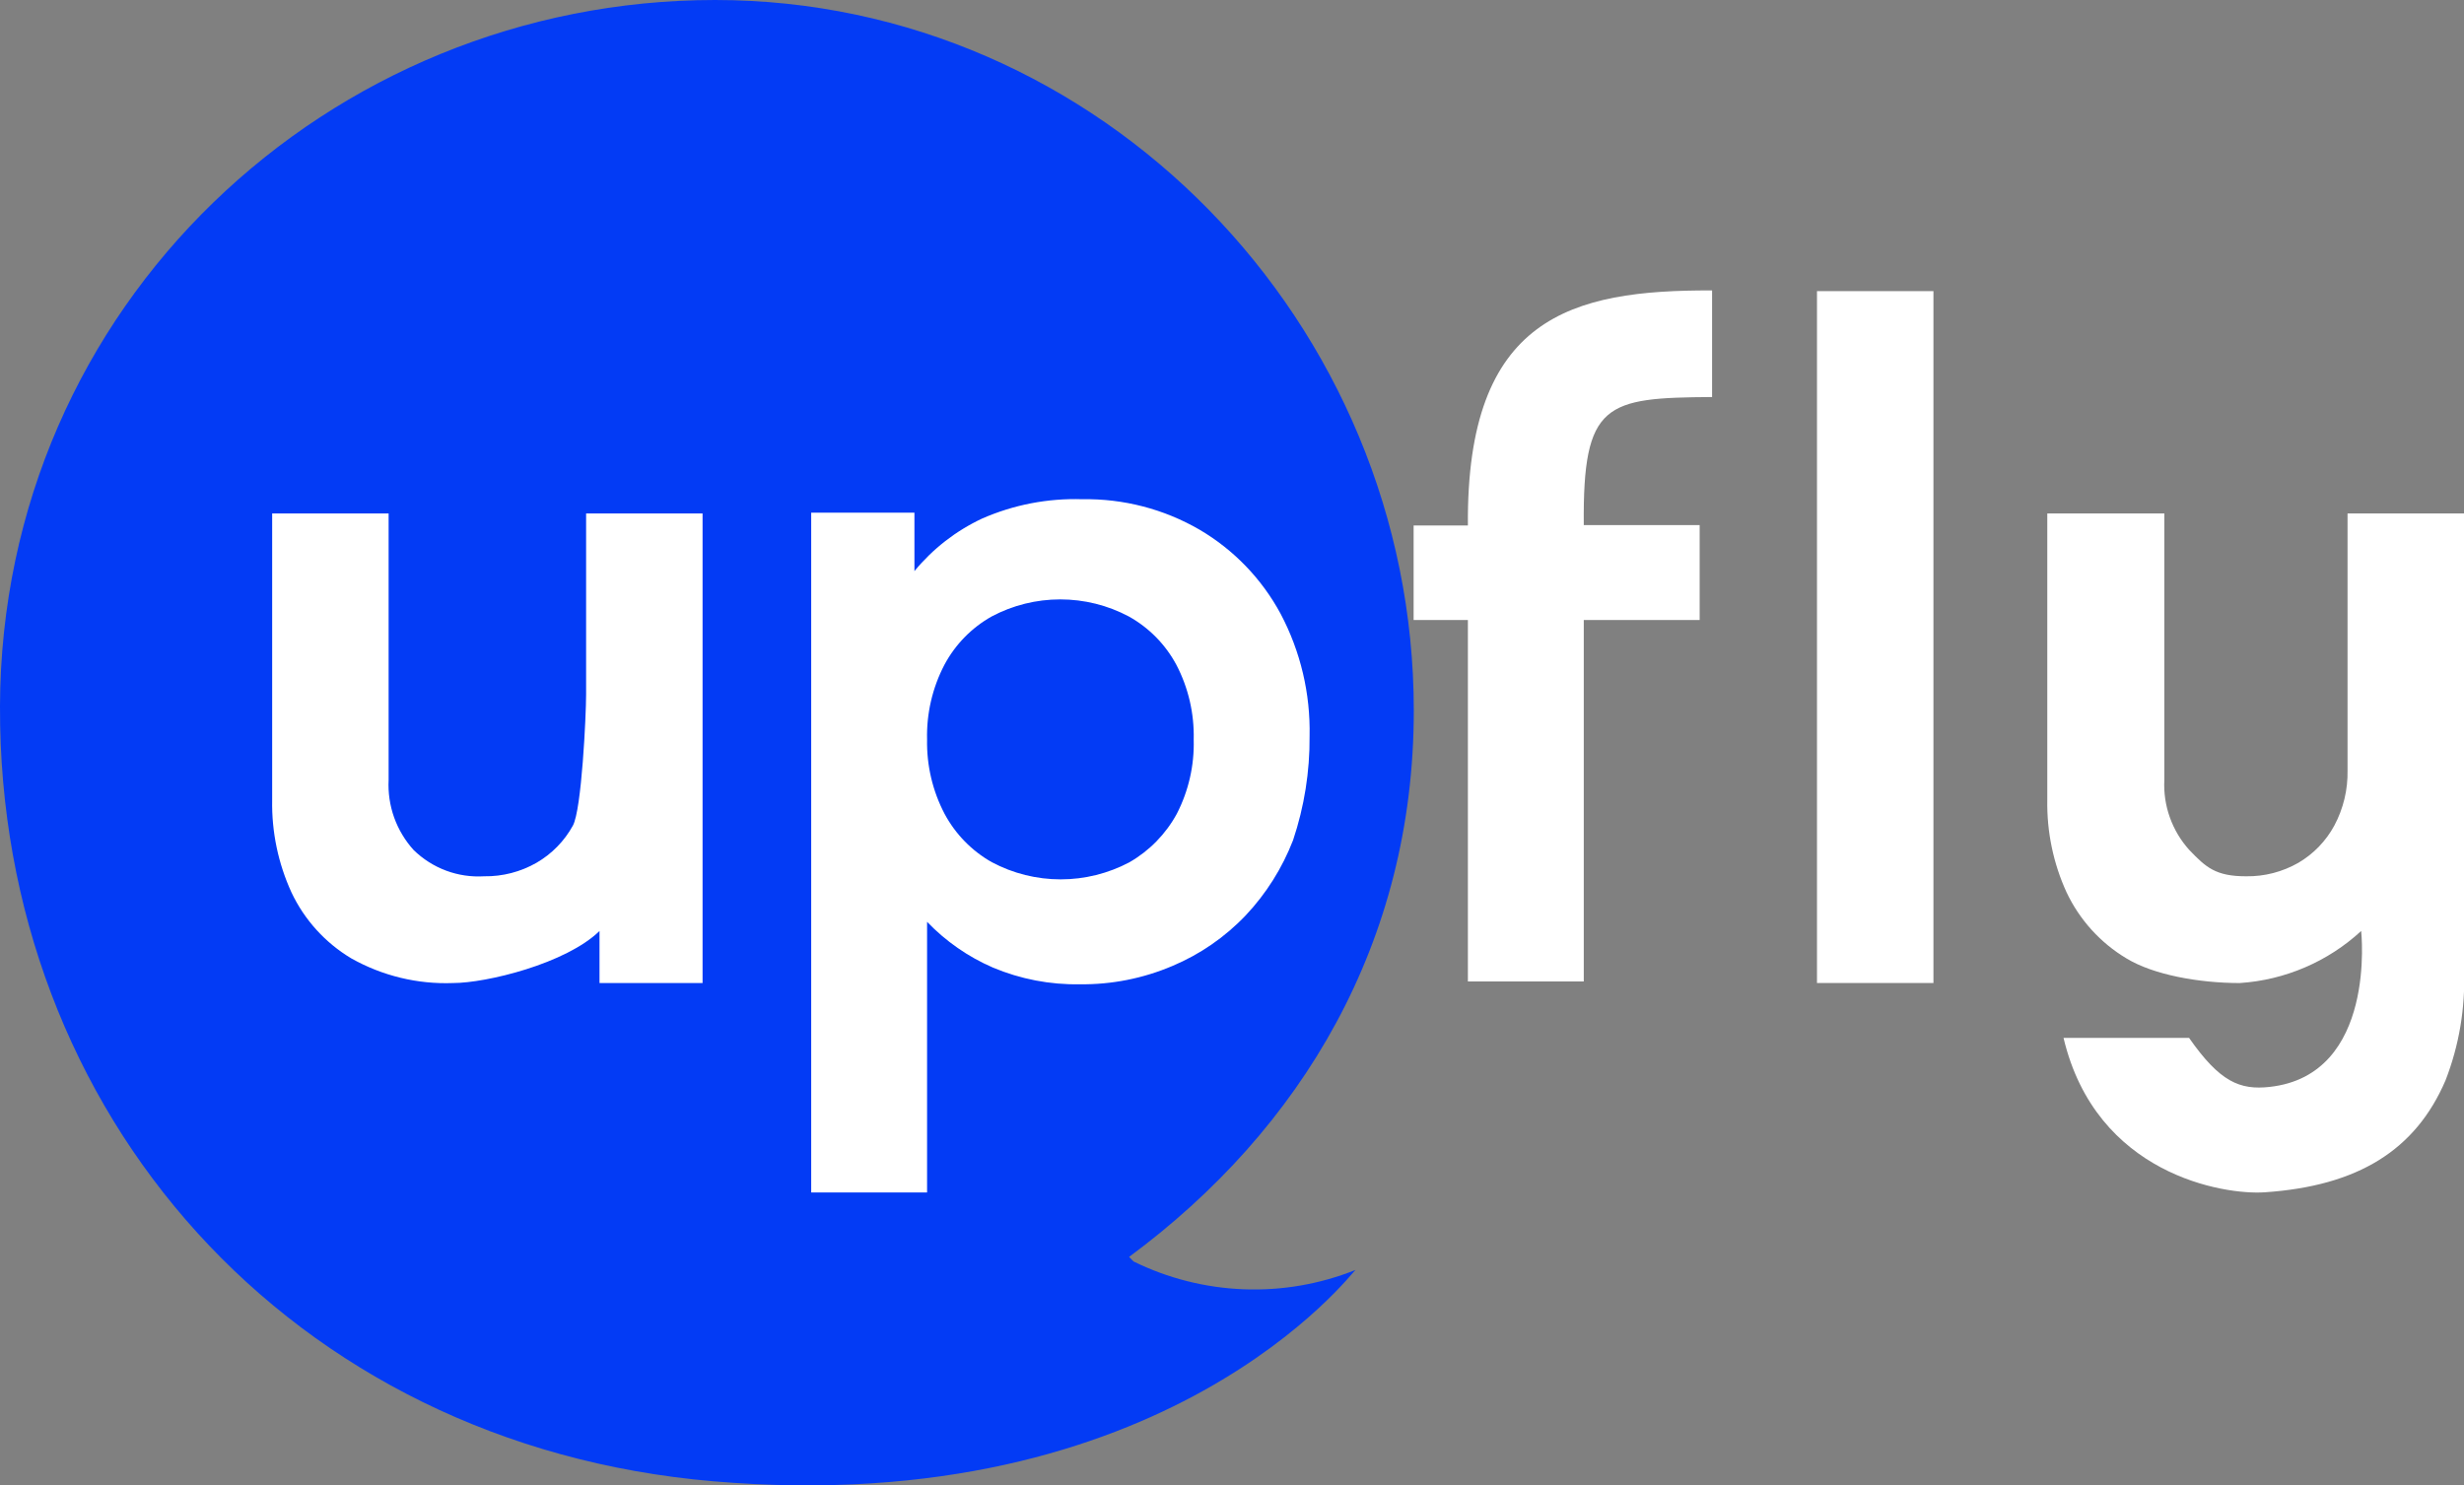 <?xml version="1.0" encoding="UTF-8"?> <svg xmlns="http://www.w3.org/2000/svg" width="68" height="41" viewBox="0 0 68 41" fill="none"><rect x="0" y="0" width="68" height="41" fill="#808080" stroke="none"/><g clip-path="url(#clip0_99_933)"><path d="M31.283 34.82L31.16 34.694C35.926 31.172 39.017 26.006 39.017 19.615C39.017 8.929 30.382 0 19.735 0C9.088 0 0.037 8.405 0 19.494C-0.037 30.726 7.995 39.89 19.685 40.888C32.211 41.957 37.336 35.085 37.407 35.055C36.427 35.447 35.375 35.629 34.32 35.588C33.266 35.547 32.231 35.286 31.283 34.82Z" fill="#033BF5"></path><path d="M16.175 19.171C16.175 19.749 16.052 22.353 15.81 22.789C15.575 23.217 15.227 23.572 14.805 23.816C14.365 24.067 13.867 24.196 13.361 24.188C13.004 24.21 12.646 24.157 12.311 24.032C11.976 23.907 11.671 23.713 11.415 23.463C11.179 23.202 10.996 22.897 10.877 22.565C10.759 22.234 10.707 21.882 10.725 21.529V14.173H7.511V22.083C7.495 22.963 7.678 23.835 8.044 24.634C8.402 25.392 8.978 26.026 9.696 26.455C10.551 26.936 11.523 27.172 12.502 27.135C13.422 27.135 15.62 26.6 16.545 25.698V27.135H19.389V14.173H16.175V19.171Z" fill="white"></path><path d="M33.103 14.62C32.12 14.05 31 13.76 29.865 13.78C28.916 13.75 27.971 13.933 27.101 14.315C26.38 14.653 25.743 15.148 25.236 15.764V14.152H22.387V32.916H25.585V25.445C26.1 25.982 26.717 26.411 27.4 26.707C28.159 27.026 28.976 27.184 29.798 27.169C30.676 27.18 31.546 27.008 32.354 26.664C33.118 26.343 33.808 25.867 34.38 25.265C34.945 24.665 35.388 23.96 35.686 23.19C35.995 22.267 36.149 21.298 36.141 20.323C36.167 19.147 35.892 17.983 35.342 16.943C34.822 15.978 34.047 15.174 33.103 14.62ZM32.477 22.463C32.173 23.021 31.721 23.484 31.171 23.8C30.586 24.111 29.934 24.273 29.272 24.273C28.61 24.273 27.958 24.111 27.373 23.8C26.82 23.488 26.367 23.024 26.067 22.463C25.737 21.832 25.571 21.127 25.585 20.414C25.567 19.698 25.731 18.988 26.062 18.353C26.361 17.791 26.814 17.327 27.368 17.016C27.951 16.706 28.601 16.545 29.26 16.545C29.919 16.545 30.569 16.706 31.152 17.016C31.709 17.326 32.165 17.79 32.466 18.353C32.797 18.988 32.961 19.698 32.943 20.414C32.963 21.126 32.802 21.831 32.477 22.463Z" fill="white"></path><path d="M40.51 14.505H39.012V17.114H40.51V27.092H43.708V17.114H46.906V14.494H43.708C43.678 11.108 44.31 10.98 47.249 10.959V8.017C43.361 8.001 40.464 8.747 40.51 14.505Z" fill="white"></path><path d="M53.358 8.036H50.144V27.134H53.358V8.036Z" fill="white"></path><path d="M64.786 14.173V21.265C64.797 21.796 64.671 22.321 64.421 22.789C64.19 23.216 63.847 23.571 63.429 23.816C62.99 24.067 62.492 24.196 61.987 24.188C61.148 24.188 60.881 23.944 60.42 23.463C60.184 23.202 60.001 22.897 59.883 22.565C59.764 22.234 59.712 21.882 59.73 21.529V14.173H56.5V22.083C56.485 22.963 56.667 23.835 57.033 24.634C57.392 25.392 57.967 26.026 58.685 26.455C59.426 26.907 60.684 27.135 61.811 27.135C63.059 27.053 64.241 26.547 65.162 25.698C65.162 25.698 65.604 29.67 62.643 30.001C61.811 30.095 61.26 29.862 60.412 28.648H56.948C57.843 32.427 61.372 32.988 62.499 32.911C65.079 32.737 66.665 31.745 67.491 29.819C67.864 28.858 68.037 27.831 68.002 26.8V14.173H64.786Z" fill="white"></path></g><defs><clipPath id="clip0_99_933"><rect width="68" height="41" fill="white"></rect></clipPath></defs></svg> 